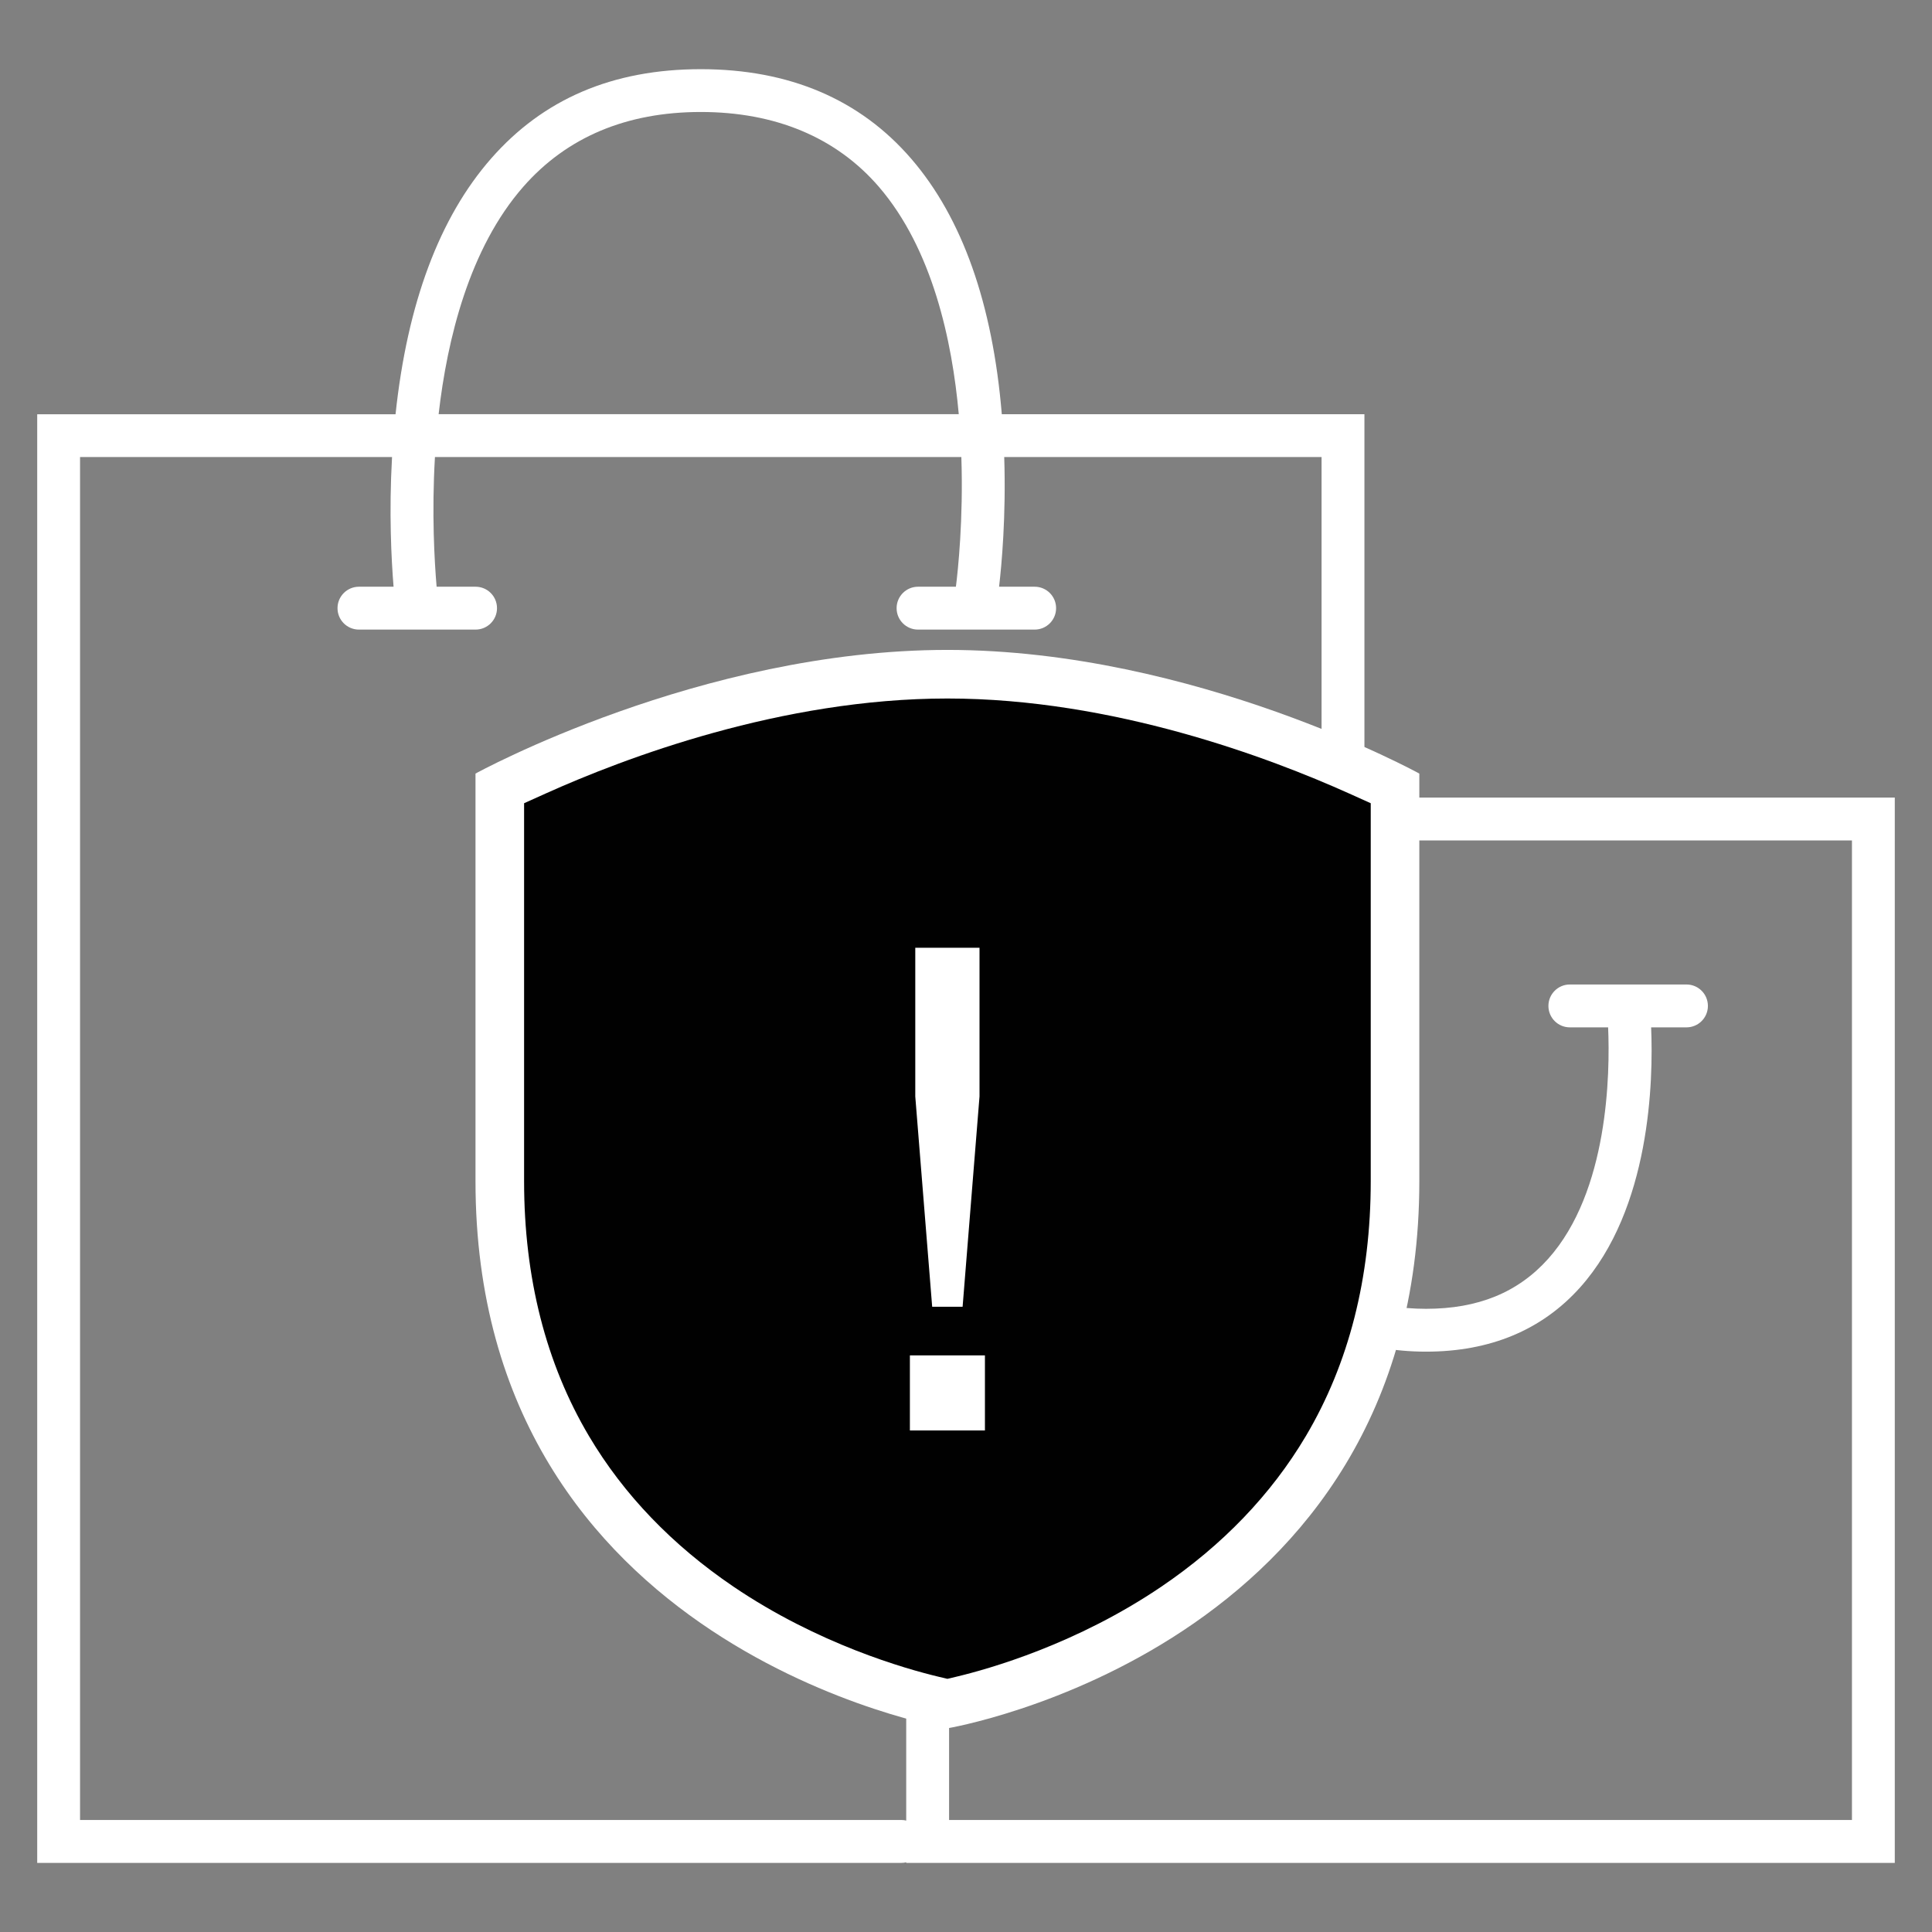 <?xml version="1.0" encoding="UTF-8"?>
<svg id="Capa_1" xmlns="http://www.w3.org/2000/svg" version="1.1" viewBox="0 0 566.93 566.93">
  <rect x="0" y="0" width="566.93" height="566.93" fill="#808080" stroke="none"/>
  <!-- Generator: Adobe Illustrator 29.8.2, SVG Export Plug-In . SVG Version: 2.1.1 Build 3)  -->
  <defs>
    <style>
      .st0 {
        fill: #010101;
      }

      .st1 {
        fill: #fff;
      }
    </style>
  </defs>
  <g>
    <path class="st1" d="M400.38,234.05v-112.5h-106.41c-2.69-32.39-11.6-57.57-26.52-74.9-15.05-17.49-35.85-26.35-61.8-26.35s-46.27,8.81-61.51,26.19c-15.19,17.31-24.62,42.54-28.07,75.07H10.92v425.09h253.59c.49,0,.97-.06,1.42-.17v.17h290.08V234.05h-155.63ZM153.6,54.75c12.75-14.52,30.26-21.89,52.04-21.89s39.7,7.39,52.26,21.96c15.72,18.25,21.51,45.16,23.44,66.72h-152.63c2.51-21.96,8.98-48.68,24.89-66.79ZM264.5,534.06H23.49V134.12h91.55c-.92,16.29-.2,30.13.45,38.05h-10.16c-3.47,0-6.29,2.81-6.29,6.29s2.81,6.29,6.29,6.29h34.22c3.47,0,6.29-2.81,6.29-6.29s-2.81-6.29-6.29-6.29h-11.43c-.63-7.39-1.46-21.55-.49-38.05h154.47c.61,18.34-1,33.29-1.6,38.05h-11.11c-3.47,0-6.29,2.81-6.29,6.29s2.81,6.29,6.29,6.29h34.22c3.47,0,6.29-2.81,6.29-6.29s-2.81-6.29-6.29-6.29h-10.44c.74-6.31,2.07-20.58,1.51-38.05h93.12v99.93h-121.88v300.18c-.46-.11-.93-.17-1.42-.17ZM543.44,534.06h-264.94V246.62h264.94v287.44Z"/>
    <path class="st1" d="M343.47,301.47h8.33c-.19,5.51-.17,13.84.86,23.34,2.48,22.82,9.38,40.64,20.49,52.97,11.28,12.51,26.53,18.85,45.32,18.85s34-6.34,45.2-18.85c20.7-23.12,21.5-60.77,20.84-76.31h10.37c3.47,0,6.29-2.81,6.29-6.29s-2.81-6.29-6.29-6.29h-34.22c-3.47,0-6.29,2.81-6.29,6.29s2.81,6.29,6.29,6.29h11.23c.58,13.49.14,48.14-17.62,67.95-8.83,9.85-20.55,14.64-35.81,14.64s-27.04-4.8-35.96-14.67c-17.88-19.8-18.6-54.39-18.12-67.91h13.3c3.47,0,6.29-2.81,6.29-6.29s-2.81-6.29-6.29-6.29h-34.22c-3.47,0-6.29,2.81-6.29,6.29s2.81,6.29,6.29,6.29Z"/>
  </g>
  <g>
    <g>
      <g>
        <path class="st1" d="M253.01,304.06c-2.13,2.89-3.16,6.21-3.16,10.14v.17c0,5.25,1.61,9.23,4.93,12.18,3.34,2.97,9.04,5.53,16.96,7.63v-39.67c-3.43.43-6.53,1.23-9.25,2.4-4.09,1.75-7.28,4.16-9.48,7.15Z"/>
        <path class="st1" d="M304.95,359.43c-3.61-3.19-10.3-5.95-19.88-8.2v43.02c4.27-.42,8.07-1.33,11.32-2.71,4.46-1.9,7.74-4.46,10.05-7.85,2.28-3.35,3.38-7.19,3.38-11.75v-.08c0-5.46-1.59-9.53-4.87-12.42Z"/>
        <path class="st1" d="M278.01,190.71c-72.52,0-138.48,36.29-138.48,36.29v119.61c0,137.46,138.48,160.55,138.48,160.55,0,0,138.48-23.09,138.48-160.55v-119.61s-65.96-36.29-138.48-36.29ZM323.48,371.86c0,7.27-1.9,13.74-5.66,19.23-3.72,5.43-9,9.66-15.71,12.59-4.99,2.18-10.71,3.53-17.04,4.03v14.18h-13.32v-14.36c-5.53-.62-10.65-1.96-15.28-3.98-6.81-2.98-12.33-7.26-16.39-12.73-4.11-5.52-6.48-12.03-7.06-19.34l13.63-.73c.38,4.72,1.86,8.73,4.52,12.26,2.72,3.6,6.34,6.34,11.08,8.38,2.86,1.23,6.04,2.11,9.5,2.61v-45.87l-.3-.07c-12.12-2.85-20.73-6.72-26.32-11.83-5.93-5.42-8.93-12.77-8.93-21.85v-.17c0-6.65,1.87-12.6,5.57-17.69,3.59-4.95,8.62-8.88,14.94-11.67,4.5-1.99,9.55-3.26,15.04-3.8v-14.25h13.32v14.38c4.98.61,9.63,1.89,13.87,3.82,6.29,2.86,11.45,6.88,15.32,11.93,3.96,5.16,6.26,11.18,6.84,17.89l-13.62.92c-.37-4.16-1.77-7.73-4.27-10.92-2.56-3.26-6-5.87-10.22-7.76-2.42-1.08-5.08-1.87-7.93-2.34v42.62l2.56.59c12.61,2.9,21.44,6.73,26.97,11.73,5.89,5.31,8.87,12.76,8.87,22.13v.08Z"/>
      </g>
      <path class="st0" d="M395.88,232.84c-23.13-10.41-69.2-27.87-117.87-27.87s-94.74,17.46-117.87,27.87l-6.35,2.86v110.91c0,28.33,6.41,53.51,19.06,74.83,10.15,17.11,24.41,31.96,42.37,44.14,24.85,16.85,50.45,24.12,60.3,26.47l2.49.59,2.49-.59c9.85-2.34,35.44-9.61,60.3-26.47,17.97-12.18,32.22-27.04,42.37-44.14,12.65-21.32,19.06-46.5,19.06-74.83v-110.91l-6.35-2.86Z"/>
    </g>
    <path class="st1" d="M289.02,397.73v22.02h-22.02v-22.02h22.02ZM287.43,278.11v43.64l-4.96,61.7h-8.93l-4.96-61.7v-43.64h18.85Z"/>
  </g>
</svg>